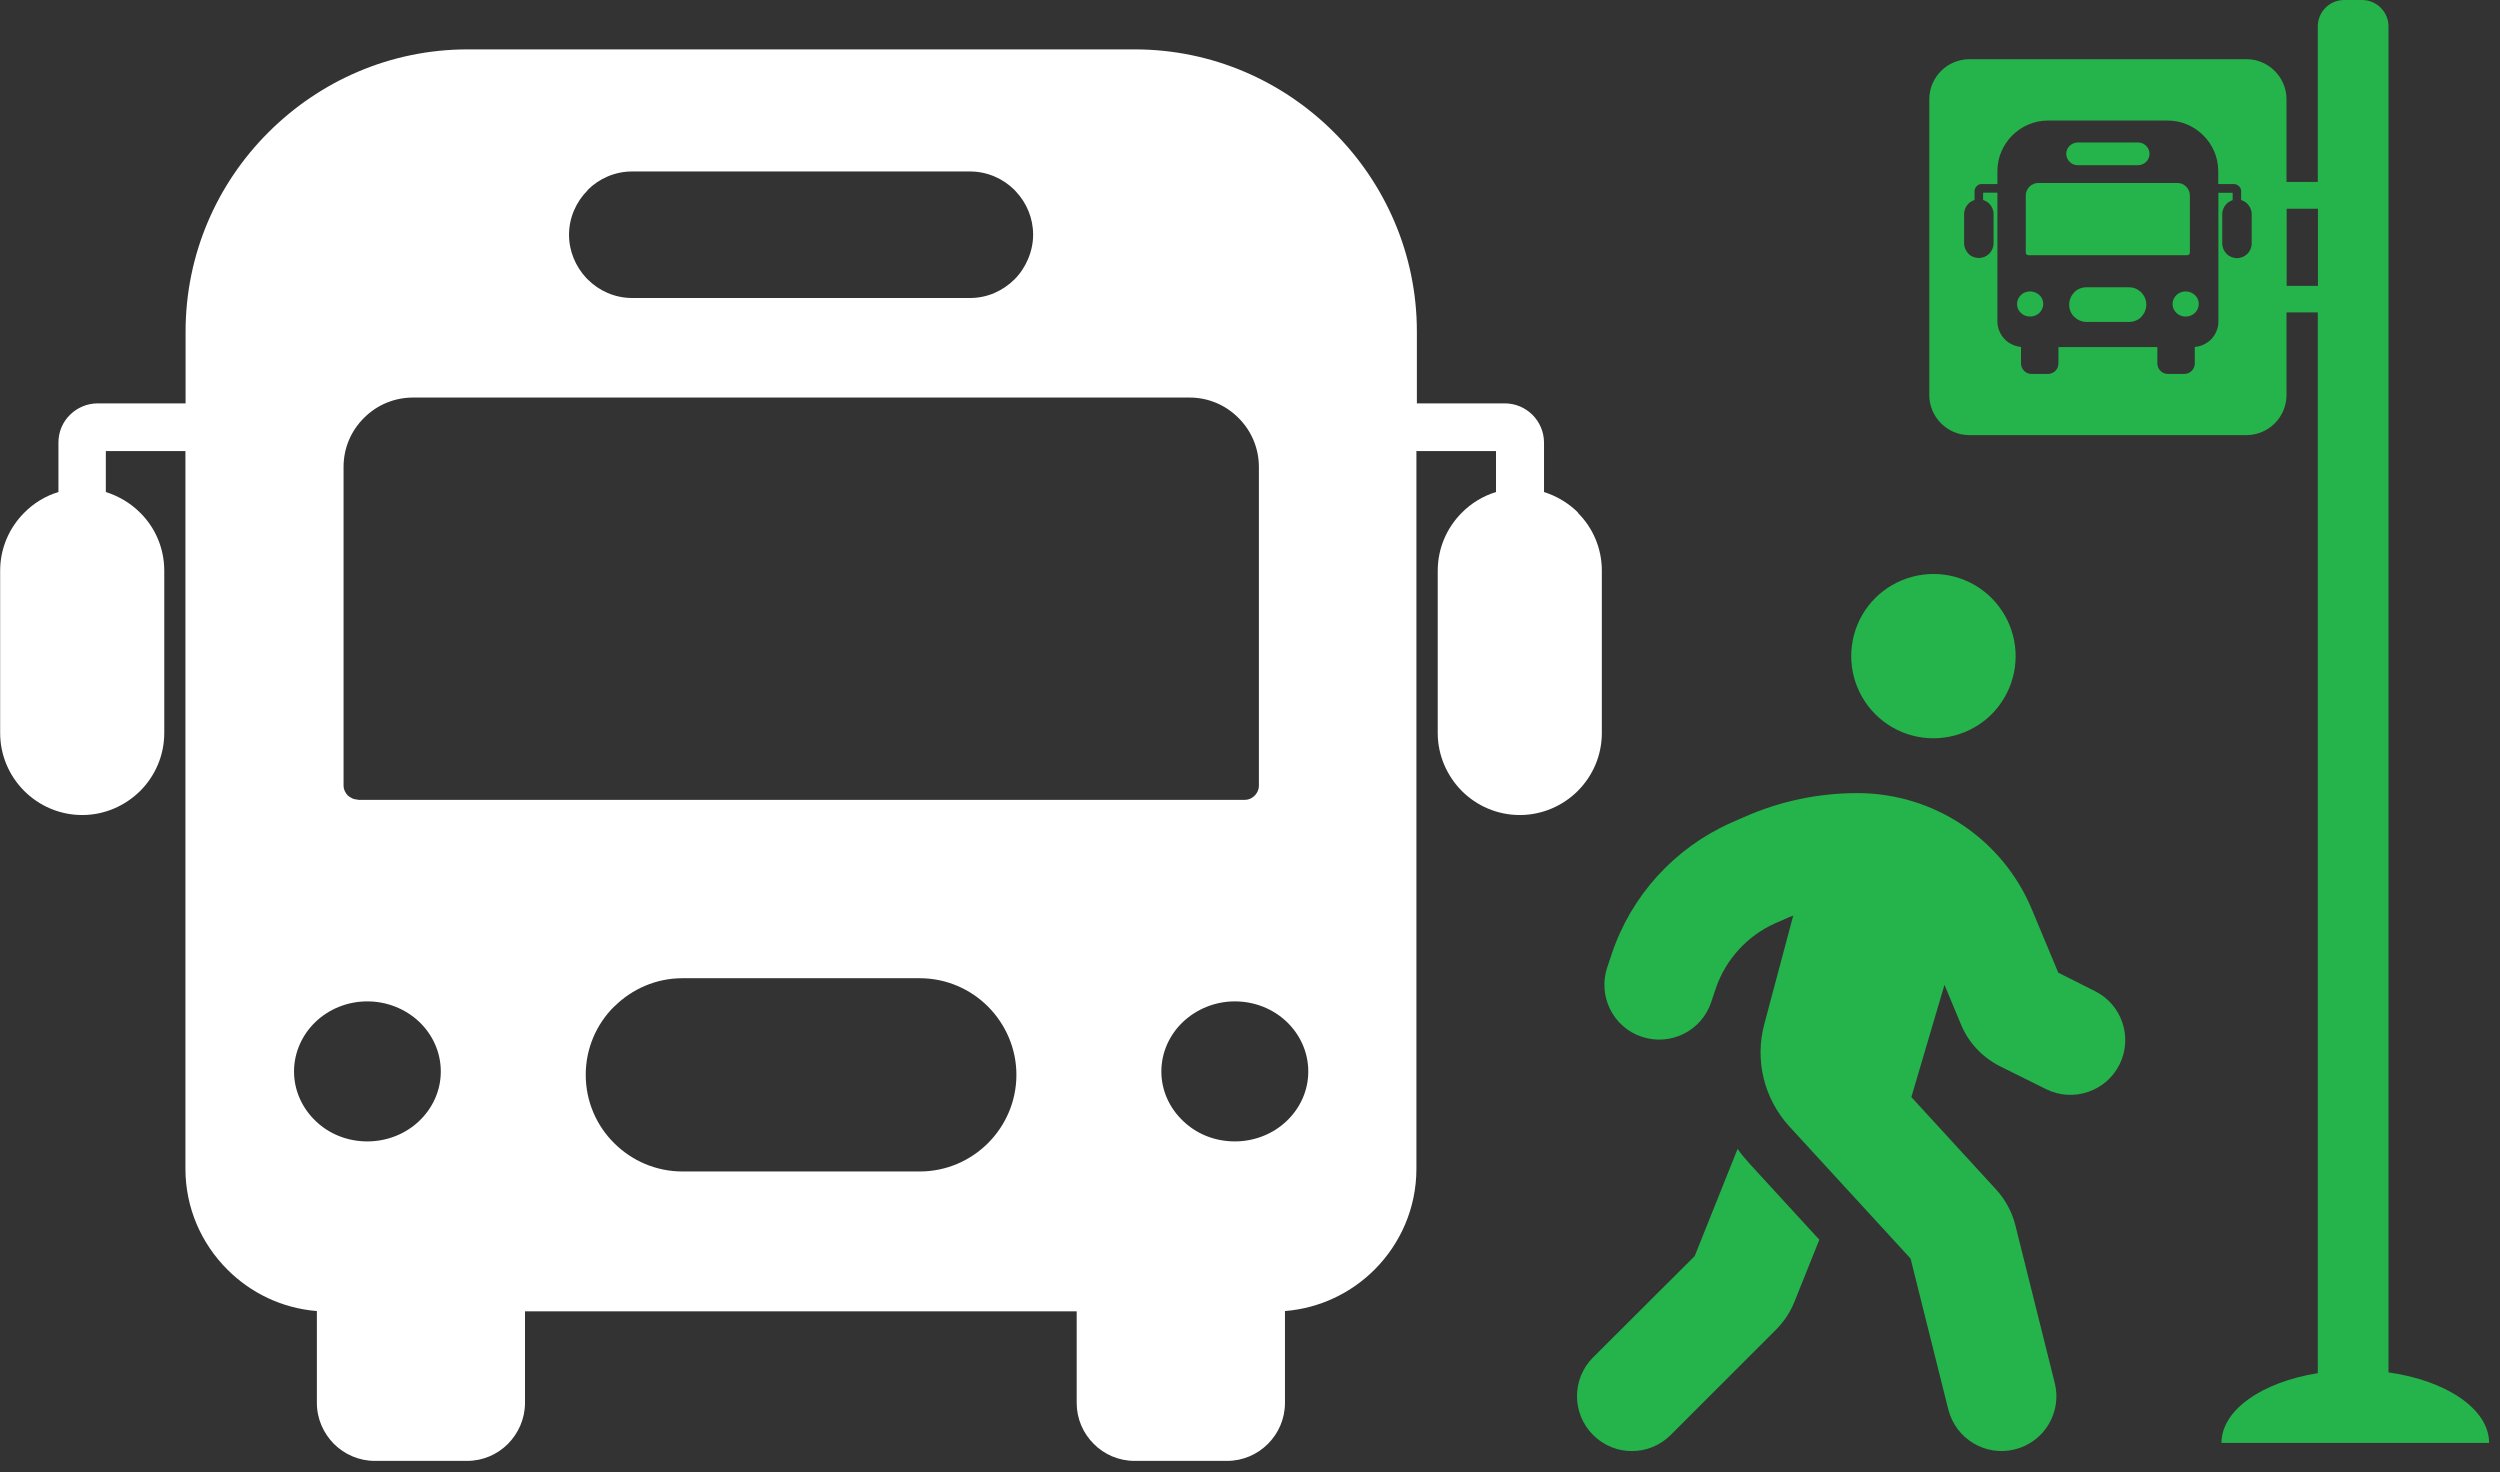 <?xml version="1.0" encoding="UTF-8"?>
<svg xmlns="http://www.w3.org/2000/svg" width="163" height="96" viewBox="0 0 163 96" fill="none">
  <rect x="0" y="0" width="163" height="96" fill="#333333" stroke="none"/>
  <g id="icon_how-to-get-there" clip-path="url(#clip0_360_12)">
    <path id="icon_how-to-get-there" fill-rule="evenodd" clip-rule="evenodd" d="M102.9 33.43C102.29 32.82 101.52 32.35 100.67 32.08V28.86C100.67 28.16 100.38 27.51 99.92 27.05C99.46 26.59 98.82 26.3 98.11 26.3H92.38V21.62C92.38 16.56 90.31 11.96 86.98 8.63C83.64 5.29 79.05 3.22 73.98 3.22H30.49C25.43 3.22 20.84 5.29 17.5 8.63C14.16 11.96 12.1 16.56 12.1 21.62V26.3H6.37C5.67 26.3 5.02 26.59 4.56 27.05C4.09 27.51 3.81 28.15 3.81 28.86V32.08C2.95 32.34 2.19 32.81 1.58 33.43C0.61 34.4 0.01 35.74 0.01 37.21V47.79C0.01 49.26 0.61 50.6 1.58 51.57C2.55 52.54 3.89 53.14 5.36 53.14C6.83 53.14 8.17 52.53 9.14 51.57C10.11 50.6 10.71 49.26 10.71 47.79V37.21C10.71 35.73 10.11 34.39 9.14 33.43C8.53 32.82 7.76 32.35 6.9 32.08V29.41H12.09V76.2C12.09 78.76 13.13 81.08 14.82 82.77C16.34 84.3 18.39 85.3 20.66 85.48V91.47C20.66 92.51 21.09 93.45 21.77 94.14C22.46 94.83 23.41 95.25 24.44 95.25H30.45C31.49 95.25 32.43 94.83 33.12 94.14C33.8 93.45 34.23 92.5 34.23 91.47V85.5H70.2V91.47C70.2 92.51 70.62 93.45 71.31 94.14C71.99 94.83 72.94 95.25 73.98 95.25H80C81.04 95.25 81.98 94.83 82.67 94.14C83.36 93.45 83.78 92.5 83.78 91.47V85.48C86.05 85.3 88.1 84.3 89.62 82.78C91.31 81.09 92.35 78.76 92.35 76.21V29.41H97.54V32.08C96.69 32.34 95.92 32.81 95.31 33.43C94.34 34.4 93.74 35.74 93.74 37.21V47.79C93.74 49.26 94.35 50.6 95.31 51.57C96.28 52.54 97.62 53.14 99.09 53.14C100.56 53.14 101.91 52.53 102.87 51.57C103.84 50.6 104.44 49.26 104.44 47.79V37.21C104.44 35.73 103.84 34.39 102.87 33.43H102.9ZM38.31 12.39C39.06 11.64 40.09 11.18 41.22 11.18H63.24C64.37 11.18 65.4 11.64 66.15 12.39L66.25 12.5C66.94 13.24 67.36 14.23 67.36 15.3C67.36 16.37 66.9 17.46 66.15 18.21C65.4 18.96 64.38 19.43 63.24 19.43H41.22C40.09 19.43 39.05 18.96 38.31 18.21L38.21 18.11C37.53 17.37 37.1 16.38 37.1 15.31C37.1 14.18 37.57 13.15 38.32 12.4L38.31 12.39ZM27.33 73.09C26.47 73.91 25.27 74.42 23.95 74.42C22.63 74.42 21.44 73.92 20.58 73.09C19.71 72.26 19.17 71.11 19.17 69.86C19.17 68.61 19.71 67.45 20.58 66.62C21.44 65.8 22.64 65.29 23.95 65.29C25.26 65.29 26.46 65.8 27.33 66.62C28.2 67.45 28.74 68.6 28.74 69.86C28.74 71.12 28.2 72.26 27.33 73.09ZM64.42 74.53C63.28 75.67 61.7 76.38 59.97 76.38H44.49C42.76 76.38 41.18 75.67 40.04 74.53C38.89 73.39 38.19 71.81 38.19 70.08C38.19 68.35 38.89 66.77 40.04 65.63L40.07 65.61C41.21 64.48 42.78 63.78 44.49 63.78H59.97C61.7 63.78 63.28 64.49 64.42 65.63C65.56 66.78 66.27 68.35 66.27 70.08C66.27 71.81 65.56 73.39 64.42 74.53ZM23.32 52.13C23.02 52.13 22.81 51.98 22.67 51.86C22.57 51.75 22.4 51.53 22.4 51.21V30.44C22.4 29.24 22.87 28.1 23.74 27.24C24.59 26.39 25.73 25.92 26.93 25.92H77.56C78.76 25.92 79.9 26.39 80.76 27.26C81.61 28.11 82.08 29.25 82.08 30.45V51.22C82.08 51.54 81.91 51.77 81.81 51.87C81.7 51.98 81.48 52.15 81.16 52.15H23.32V52.13ZM83.89 73.09C83.03 73.91 81.83 74.42 80.51 74.42C79.19 74.42 78 73.92 77.14 73.09C76.26 72.26 75.72 71.11 75.72 69.86C75.72 68.61 76.26 67.45 77.14 66.62C78 65.81 79.2 65.29 80.51 65.29C81.82 65.29 83.02 65.79 83.89 66.62C84.76 67.45 85.3 68.6 85.3 69.86C85.3 71.12 84.76 72.26 83.89 73.09Z" fill="#FFFFFF" class="bus"></path>
    <g id="icon_how-to-get-there" class="bus-stop">
      <path d="M135.46 9.29C135.26 9.29 135.07 9.38 134.94 9.51C134.8 9.64 134.72 9.83 134.72 10.03C134.72 10.22 134.8 10.4 134.92 10.53L134.94 10.55C135.07 10.69 135.26 10.77 135.46 10.77H139.41C139.61 10.77 139.8 10.68 139.93 10.55C140.07 10.42 140.15 10.22 140.15 10.03C140.15 9.84 140.07 9.66 139.95 9.53L139.93 9.51C139.8 9.37 139.61 9.29 139.41 9.29H135.46Z" fill="#25B34B"></path>
      <path d="M132.36 20.64C132.6 20.64 132.82 20.55 132.97 20.4C133.12 20.25 133.22 20.05 133.22 19.82C133.22 19.59 133.13 19.39 132.97 19.24C132.81 19.09 132.59 19 132.36 19C132.13 19 131.91 19.09 131.76 19.24C131.61 19.39 131.51 19.59 131.51 19.82C131.51 20.05 131.6 20.25 131.76 20.4C131.91 20.55 132.12 20.64 132.36 20.64Z" fill="#25B34B"></path>
      <path d="M138.82 20.99C139.13 20.99 139.42 20.86 139.62 20.66H139.61C139.81 20.45 139.94 20.17 139.94 19.86C139.94 19.55 139.81 19.27 139.61 19.06C139.4 18.86 139.12 18.73 138.81 18.73H136.03C135.73 18.73 135.44 18.85 135.24 19.06C135.04 19.27 134.91 19.55 134.91 19.86C134.91 20.17 135.03 20.46 135.24 20.66C135.45 20.86 135.73 20.99 136.04 20.99H138.82Z" fill="#25B34B"></path>
      <path d="M132.138 16.595C132.167 16.615 132.204 16.64 132.25 16.64H142.61C142.67 16.64 142.71 16.61 142.73 16.59C142.75 16.57 142.78 16.53 142.78 16.47V12.74C142.78 12.53 142.69 12.32 142.54 12.17C142.39 12.02 142.19 11.93 141.97 11.93H132.89C132.68 11.93 132.47 12.02 132.32 12.17C132.17 12.32 132.08 12.53 132.08 12.74V16.47C132.08 16.53 132.13 16.59 132.13 16.59C132.133 16.592 132.135 16.594 132.138 16.595Z" fill="#25B34B"></path>
      <path d="M142.5 20.64C142.74 20.64 142.96 20.55 143.11 20.4C143.26 20.25 143.36 20.05 143.36 19.82C143.36 19.59 143.27 19.39 143.11 19.24C142.95 19.09 142.73 19 142.5 19C142.27 19 142.05 19.09 141.9 19.24C141.75 19.39 141.65 19.59 141.65 19.82C141.65 20.05 141.74 20.25 141.9 20.4C142.05 20.55 142.26 20.64 142.5 20.64Z" fill="#25B34B"></path>
      <path fill-rule="evenodd" clip-rule="evenodd" d="M155.73 1.72V89.48C159.5 90.01 162.29 91.87 162.29 94.08H144.84C144.84 91.93 147.49 90.11 151.12 89.53V20.37H149.08V25.76C149.08 27.2 147.9 28.37 146.47 28.37H128.4C126.96 28.37 125.79 27.19 125.79 25.76V6.47C125.79 5.03 126.97 3.86 128.4 3.86H146.47C147.91 3.86 149.08 5.04 149.08 6.47V11.86H151.12V1.72C151.12 0.77 151.89 0 152.84 0H154.01C154.96 0 155.73 0.78 155.73 1.72ZM149.09 18.64H151.13V13.61H149.09V18.64ZM146.12 13.04C146.27 13.09 146.41 13.17 146.52 13.28L146.53 13.29C146.7 13.46 146.81 13.7 146.81 13.97V15.87C146.81 16.13 146.7 16.38 146.53 16.55C146.36 16.72 146.11 16.83 145.85 16.83C145.59 16.83 145.34 16.72 145.17 16.55C145 16.37 144.89 16.13 144.89 15.87V13.97C144.89 13.7 145 13.46 145.17 13.29C145.28 13.18 145.42 13.1 145.57 13.05V12.57H144.64V20.96C144.64 21.42 144.45 21.84 144.15 22.14C143.87 22.41 143.51 22.59 143.1 22.62V23.7C143.1 23.89 143.02 24.06 142.9 24.18C142.78 24.3 142.61 24.38 142.42 24.38H141.34C141.15 24.38 140.98 24.3 140.86 24.18C140.74 24.06 140.66 23.89 140.66 23.7V22.63H134.21V23.7C134.21 23.89 134.13 24.06 134.01 24.18C133.89 24.3 133.72 24.38 133.53 24.38H132.45C132.26 24.38 132.09 24.3 131.97 24.18C131.85 24.06 131.77 23.89 131.77 23.7V22.62C131.36 22.58 130.99 22.4 130.72 22.13C130.42 21.83 130.23 21.41 130.23 20.95V12.56H129.3V13.04C129.45 13.09 129.59 13.17 129.7 13.28C129.87 13.45 129.98 13.69 129.98 13.96V15.86C129.98 16.12 129.87 16.37 129.7 16.54C129.52 16.71 129.29 16.82 129.02 16.82C128.75 16.82 128.51 16.72 128.34 16.54C128.17 16.36 128.06 16.12 128.06 15.86V13.96C128.06 13.69 128.17 13.45 128.34 13.28C128.45 13.17 128.59 13.09 128.74 13.04V12.46C128.74 12.34 128.8 12.22 128.88 12.14C128.96 12.05 129.07 12 129.2 12H130.23V11.16C130.23 10.25 130.6 9.43 131.2 8.83C131.8 8.23 132.62 7.86 133.53 7.86H141.33C142.24 7.86 143.06 8.23 143.66 8.83C144.26 9.43 144.63 10.25 144.63 11.16V12H145.66C145.78 12 145.9 12.06 145.98 12.14C146.07 12.22 146.12 12.33 146.12 12.46V13.04Z" fill="#25B34B"></path>
    </g>
    <path id="icon_how-to-get-there" d="M110.5 81.88L113.29 74.91C113.53 75.25 113.79 75.56 114.07 75.87L118.62 80.83L117 84.87C116.73 85.54 116.33 86.15 115.82 86.67L108.93 93.56C107.53 94.96 105.27 94.96 103.87 93.56C102.47 92.16 102.47 89.9 103.87 88.5L110.51 81.88H110.5ZM116.95 59.68C116.84 59.72 116.74 59.77 116.63 59.81L115.74 60.2C113.91 61.02 112.5 62.57 111.86 64.47L111.57 65.34C110.94 67.22 108.92 68.22 107.05 67.6C105.17 66.98 104.17 64.95 104.79 63.08L105.08 62.21C106.35 58.4 109.17 55.3 112.83 53.66L113.72 53.27C116.04 52.24 118.56 51.71 121.1 51.71C126.08 51.71 130.57 54.7 132.48 59.3L134.2 63.42L136.59 64.62C138.36 65.5 139.07 67.65 138.19 69.41C137.31 71.17 135.16 71.89 133.4 71.01L130.4 69.52C129.25 68.94 128.34 67.98 127.85 66.78L126.78 64.21L124.62 71.53L130.15 77.56C130.75 78.22 131.18 79.01 131.4 79.88L133.97 90.17C134.45 92.08 133.29 94.02 131.37 94.5C129.45 94.98 127.52 93.82 127.03 91.9L124.57 82.06L116.67 73.45C115.02 71.65 114.4 69.14 115.03 66.78L116.92 59.69H116.93L116.95 59.68ZM120.7 42.78C120.7 40.86 121.72 39.09 123.38 38.14C125.04 37.19 127.08 37.18 128.74 38.14C130.4 39.1 131.42 40.87 131.42 42.78C131.42 44.69 130.4 46.47 128.74 47.42C127.08 48.37 125.04 48.38 123.38 47.42C121.72 46.46 120.7 44.69 120.7 42.78Z" fill="#25B34B" class="person"></path>
  </g>
  <defs>
    <clipPath id="clip0_360_12">
      <rect width="162.3" height="95.26" fill="white"></rect>
    </clipPath>
  </defs>
</svg>
